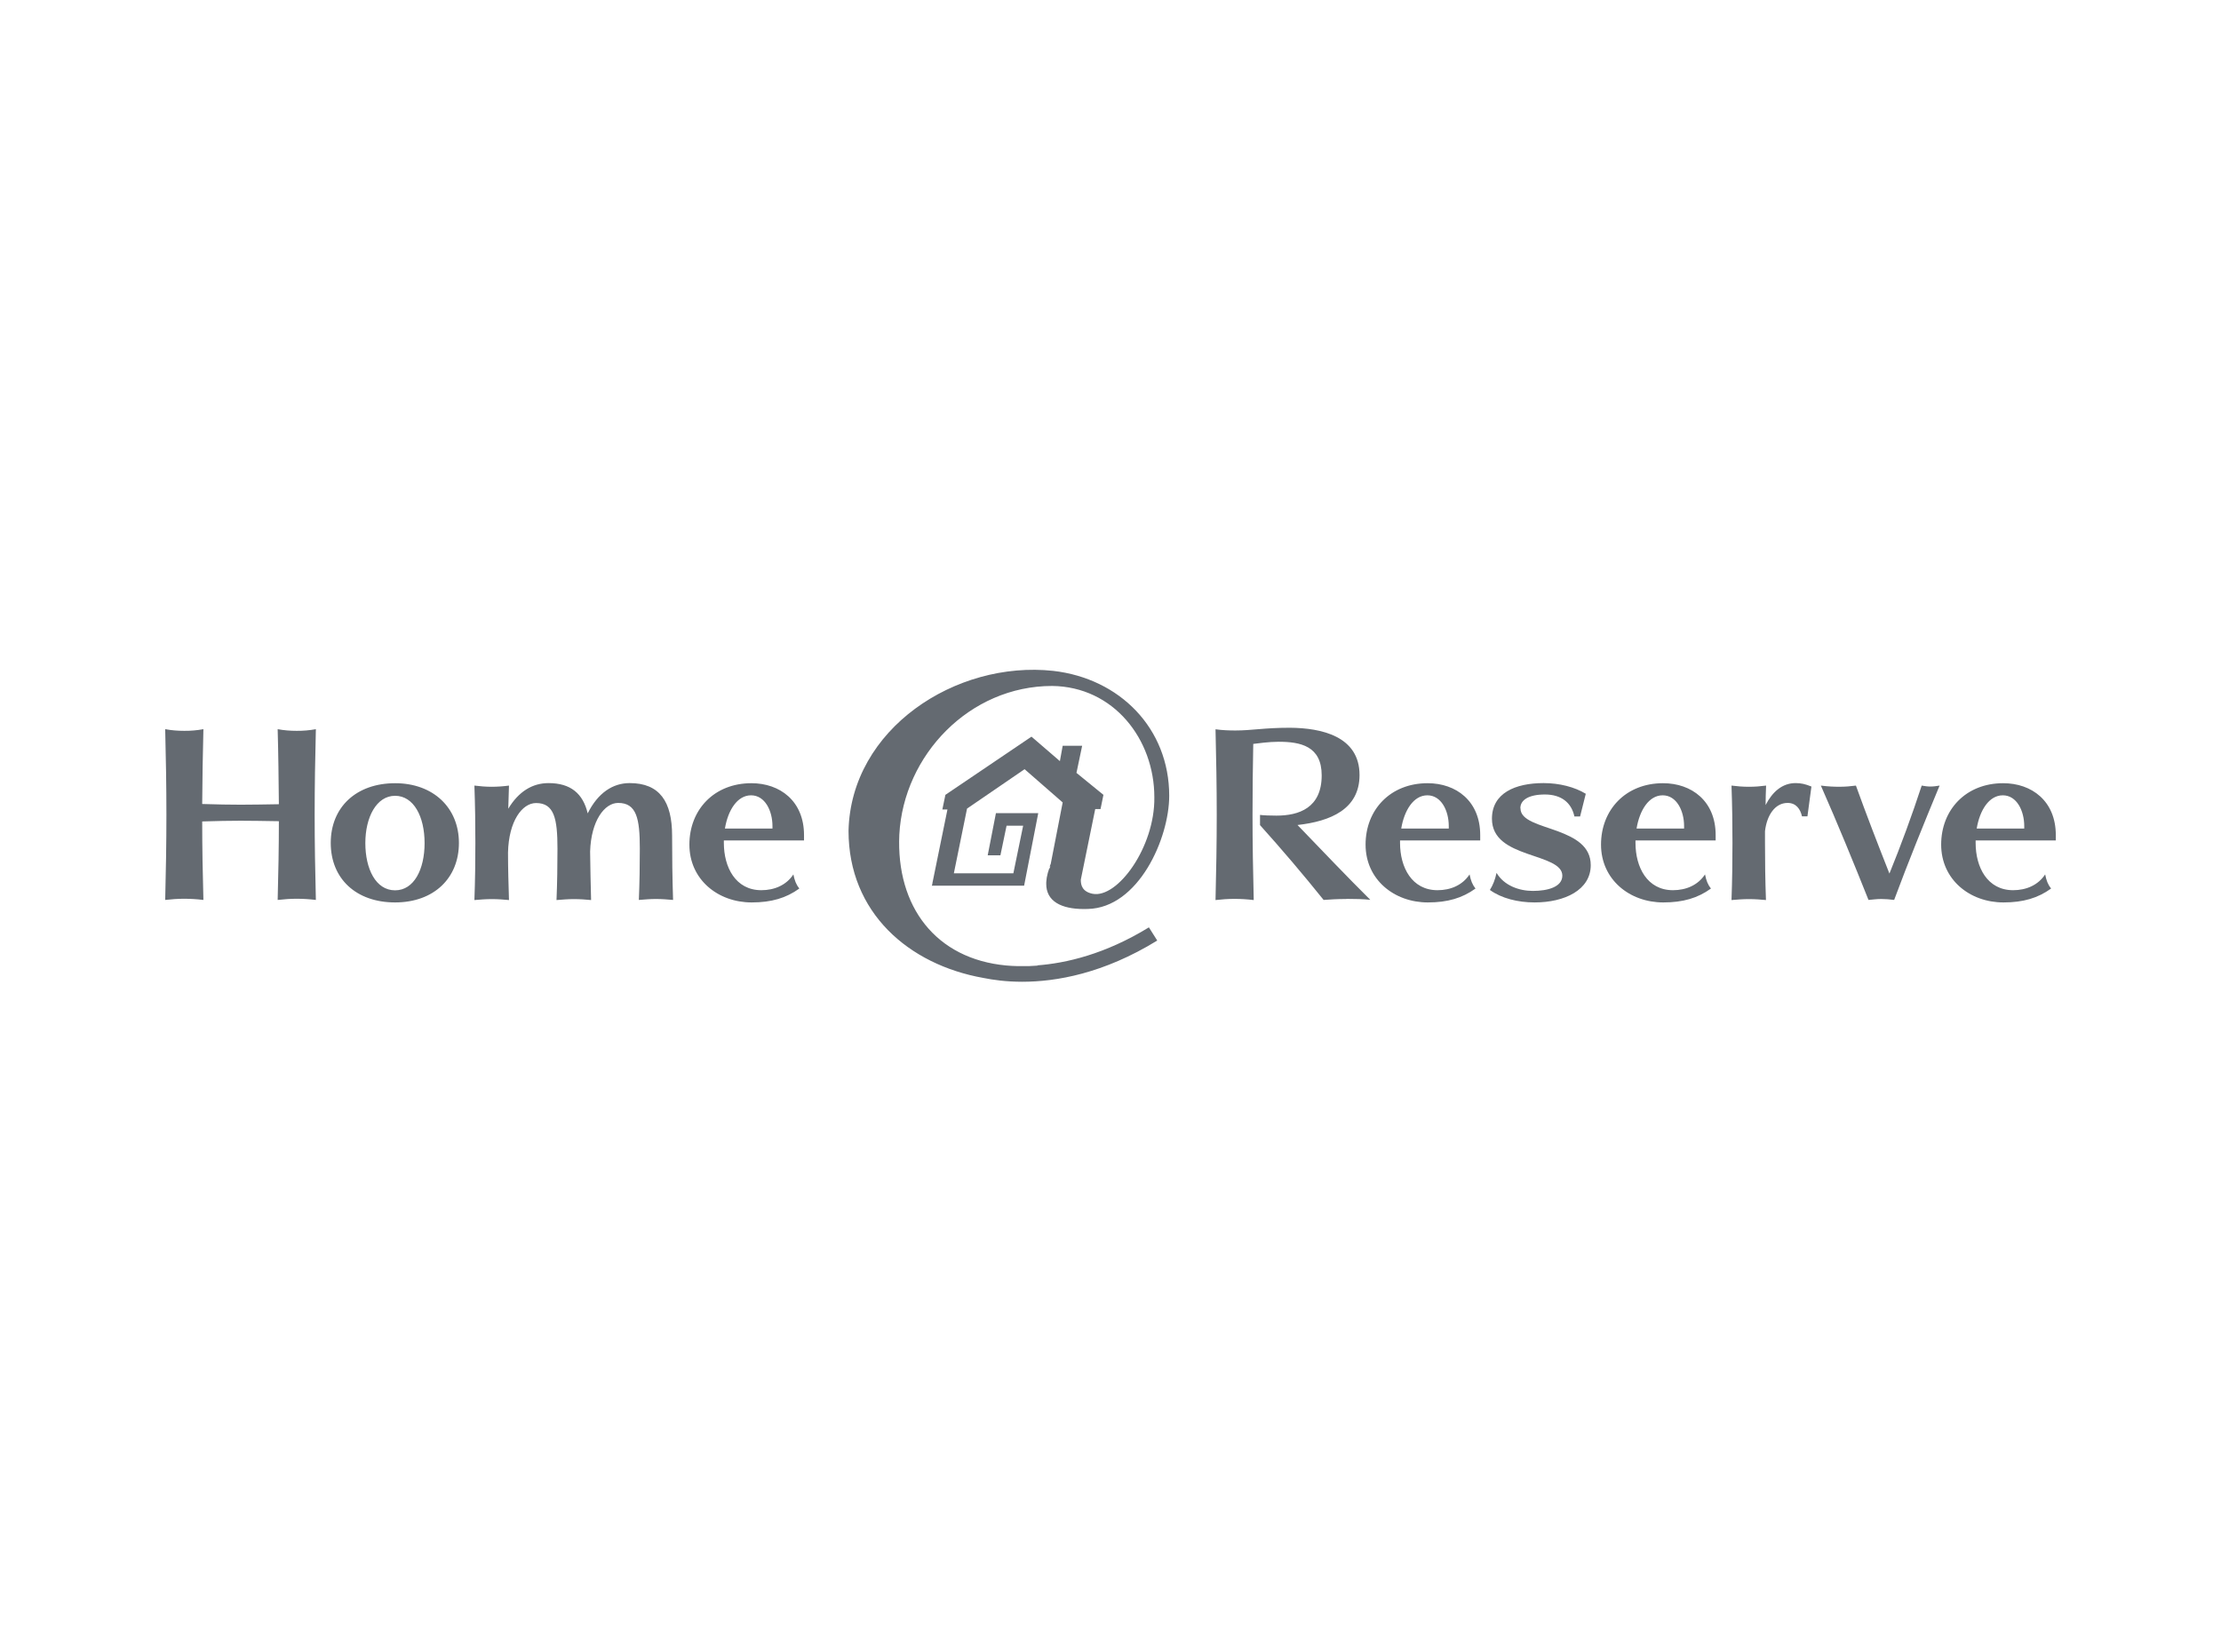 <svg width="242" height="180" viewBox="0 0 242 180" fill="none" xmlns="http://www.w3.org/2000/svg">
<path d="M113.062 105.239C112.76 105.265 112.457 105.278 112.14 105.292H110.809C110.401 105.292 110.02 105.252 109.65 105.227C101.955 104.515 97.633 98.807 97.99 90.964C98.451 82.293 105.645 74.761 114.644 74.761C121.337 74.838 125.777 80.558 125.777 86.887C125.856 92.31 121.759 97.953 119.044 97.409C117.977 97.189 117.752 96.529 117.766 95.868L119.335 88.181H119.913L120.23 86.628L117.292 84.234L117.911 81.283H115.789L115.486 82.953L112.391 80.286L103.01 86.629L102.68 88.221H103.234L101.586 96.296H101.599L101.534 96.529H111.587L113.128 88.621H108.517L107.621 93.216H109.005L109.676 89.993H111.482L110.415 95.183H103.932L105.368 88.129L111.64 83.833L115.79 87.456L114.486 94.16C114.417 94.285 114.373 94.421 114.354 94.562C114.38 94.484 114.419 94.406 114.446 94.342L114.381 94.692C114.381 94.692 114.354 94.614 114.354 94.562C114.064 95.351 113.958 96.012 114.011 96.568V96.632C114.195 98.471 116.053 99.157 118.53 99.066C124.051 98.936 127.397 91.379 127.397 86.732C127.397 79.368 121.996 73.945 114.762 73.117C104.129 71.965 92.707 79.446 92.456 90.55C92.456 99.453 98.99 105.135 107.16 106.586C108.175 106.792 109.611 107 111.376 107C115.079 107 120.243 106.106 126.093 102.508L125.184 101.071C120.401 104.01 116.12 104.981 113.024 105.213L113.062 105.239Z" fill="#646A71"/>
<path d="M32.335 97.953C31.637 97.953 30.951 98.004 30.254 98.083C30.333 95.182 30.386 92.336 30.386 89.501C28.764 89.476 27.433 89.45 26.221 89.45C25.01 89.45 23.653 89.476 22.032 89.528C22.032 92.349 22.084 95.183 22.163 98.083C21.473 97.998 20.778 97.955 20.082 97.953C19.357 97.953 18.698 98.004 18 98.083C18.079 94.951 18.132 91.857 18.132 88.803C18.132 85.749 18.079 82.642 18 79.471C18.699 79.601 19.384 79.652 20.082 79.652C20.78 79.658 21.477 79.597 22.163 79.471C22.094 82.189 22.05 84.907 22.032 87.625C23.653 87.677 25.01 87.702 26.221 87.702C27.433 87.702 28.764 87.677 30.386 87.65C30.359 84.92 30.332 82.228 30.254 79.471C30.951 79.601 31.637 79.652 32.335 79.652C33.033 79.658 33.73 79.597 34.417 79.471C34.338 82.629 34.285 85.698 34.285 88.803C34.285 91.909 34.338 94.938 34.417 98.083C33.726 97.998 33.031 97.955 32.335 97.953ZM43.047 85.36C47.212 85.36 50.004 88.039 50.004 91.87C50.004 95.701 47.278 98.354 43.047 98.354C38.818 98.354 36.038 95.778 36.038 91.87C36.038 87.96 38.831 85.361 43.047 85.361V85.36ZM43.047 97.034C45.102 97.034 46.263 94.769 46.263 91.883C46.263 88.996 45.077 86.732 43.047 86.732C41.018 86.732 39.807 89.074 39.807 91.883C39.807 94.692 40.939 97.034 43.047 97.034ZM71.48 97.979C70.808 97.979 70.269 98.031 69.609 98.083C69.688 96.193 69.715 94.329 69.715 92.478C69.715 89.204 69.358 87.509 67.357 87.509C65.868 87.509 64.404 89.45 64.299 92.802C64.326 94.536 64.352 96.308 64.405 98.095C63.812 98.043 63.272 97.991 62.534 97.991C61.862 97.991 61.323 98.044 60.637 98.095C60.716 96.205 60.742 94.342 60.742 92.491C60.742 89.217 60.386 87.522 58.41 87.522C56.895 87.522 55.432 89.488 55.353 92.919C55.353 94.614 55.406 96.348 55.459 98.095C54.866 98.043 54.3 97.991 53.588 97.991C52.876 97.991 52.349 98.044 51.691 98.095C51.77 95.973 51.796 93.928 51.796 91.869C51.796 89.812 51.77 87.78 51.691 85.619C52.336 85.696 52.902 85.749 53.588 85.749C54.214 85.746 54.839 85.703 55.459 85.619L55.38 88.142C56.513 86.253 58.028 85.348 59.767 85.348C62.179 85.348 63.523 86.486 64.036 88.648C65.143 86.421 66.763 85.347 68.609 85.347C71.875 85.347 73.232 87.366 73.232 91.068C73.232 93.359 73.26 95.713 73.338 98.083C72.719 98.031 72.179 97.979 71.44 97.979H71.48ZM81.902 98.354C78.224 98.354 75.116 95.857 75.116 92.051C75.116 88.246 77.816 85.36 81.876 85.36C84.984 85.36 87.606 87.302 87.606 91.016V91.598H78.871V91.87C78.871 94.523 80.148 97.021 82.955 97.021C84.392 97.021 85.682 96.465 86.447 95.3C86.579 95.959 86.75 96.412 87.093 96.841C85.656 97.876 84.063 98.354 81.902 98.354ZM79.003 90.304H84.168V90.032C84.168 88.363 83.35 86.68 81.836 86.68C80.322 86.68 79.319 88.324 78.989 90.292L79.003 90.304ZM146.686 97.979C145.737 97.979 144.894 98.031 144.222 98.083C141.989 95.302 139.678 92.583 137.292 89.928V88.816C137.701 88.868 138.426 88.893 139.084 88.893C141.521 88.893 144.011 88.065 144.011 84.505C144.011 81.297 141.679 80.843 139.308 80.843C138.254 80.843 137.002 81.024 136.554 81.077C136.502 83.656 136.476 86.236 136.475 88.816C136.475 91.87 136.527 94.951 136.606 98.095C135.916 98.011 135.221 97.968 134.525 97.966C133.801 97.966 133.115 98.018 132.443 98.095C132.522 94.963 132.575 91.869 132.575 88.816C132.575 85.761 132.522 82.656 132.443 79.484C133.195 79.588 133.933 79.614 134.604 79.614C136.422 79.614 137.74 79.316 140.56 79.316C143.945 79.342 148.135 80.223 148.135 84.467C148.135 88.194 144.974 89.514 141.376 89.915C144.222 92.867 146.765 95.547 149.308 98.069C148.636 97.991 147.635 97.966 146.712 97.966L146.686 97.979Z" fill="#646A71"/>
<path d="M155.579 98.354C151.903 98.354 148.793 95.857 148.793 92.051C148.793 88.246 151.495 85.36 155.552 85.36C158.662 85.36 161.284 87.302 161.284 91.016V91.598H152.548V91.87C152.548 94.523 153.827 97.021 156.633 97.021C158.069 97.021 159.361 96.465 160.124 95.3C160.256 95.959 160.427 96.412 160.77 96.841C159.334 97.876 157.739 98.354 155.579 98.354ZM152.693 90.304H157.858V90.032C157.858 88.363 157.042 86.68 155.526 86.68C154.011 86.68 153.009 88.324 152.68 90.292L152.693 90.304ZM165.672 88.104C165.672 89.437 167.754 89.865 169.756 90.602C171.574 91.288 173.327 92.193 173.327 94.291C173.327 96.995 170.481 98.354 167.213 98.354C165.369 98.354 163.59 97.901 162.338 96.995C162.668 96.465 162.905 95.882 163.063 95.131C163.88 96.517 165.527 97.099 167.016 97.099C168.637 97.099 170.231 96.672 170.231 95.43C170.231 94.188 168.307 93.709 166.384 93.035C164.459 92.349 162.562 91.469 162.562 89.23C162.562 86.435 165.105 85.347 168.189 85.347C169.914 85.347 171.574 85.774 172.787 86.512L172.167 88.984H171.548C171.219 87.47 170.112 86.59 168.334 86.59C166.555 86.59 165.659 87.198 165.659 88.077L165.672 88.104ZM181.232 98.354C177.557 98.354 174.447 95.857 174.447 92.051C174.447 88.246 177.148 85.36 181.206 85.36C184.316 85.36 186.938 87.302 186.938 91.016V91.598H178.203V91.87C178.203 94.523 179.48 97.021 182.287 97.021C183.723 97.021 185.014 96.465 185.778 95.3C185.91 95.959 186.081 96.412 186.424 96.841C184.988 97.876 183.393 98.354 181.232 98.354ZM178.334 90.304H183.498V90.032C183.498 88.363 182.682 86.68 181.166 86.68C179.652 86.68 178.65 88.324 178.321 90.292L178.334 90.304ZM192.433 98.095C191.839 98.043 191.273 97.991 190.561 97.991C189.85 97.991 189.323 98.044 188.664 98.095C188.743 95.973 188.769 93.928 188.769 91.869C188.769 89.812 188.743 87.78 188.664 85.619C189.283 85.696 189.876 85.749 190.561 85.749C191.247 85.749 191.839 85.696 192.433 85.619C192.401 86.326 192.384 87.034 192.38 87.742C193.104 86.331 194.172 85.347 195.647 85.347C196.24 85.347 196.701 85.451 197.373 85.723L196.939 88.971H196.345C196.161 88.169 195.7 87.509 194.778 87.509C193.394 87.509 192.512 88.868 192.314 90.589V91.87C192.314 93.915 192.34 95.96 192.419 98.095H192.433ZM204.975 97.979C204.461 97.979 203.974 98.056 203.592 98.083C201.971 94.019 200.206 89.708 198.401 85.62C199.218 85.723 199.837 85.747 200.43 85.747C201.023 85.747 201.669 85.696 202.221 85.62C203.329 88.699 204.553 91.87 205.872 95.209C207.156 92.052 208.329 88.854 209.389 85.619C209.718 85.671 209.982 85.723 210.312 85.723C210.668 85.723 211.037 85.67 211.339 85.619C209.666 89.656 207.953 93.864 206.386 98.082C205.918 98.017 205.447 97.983 204.975 97.979ZM218.294 98.354C214.619 98.354 211.509 95.857 211.509 92.051C211.509 88.246 214.21 85.36 218.268 85.36C221.378 85.36 224 87.302 224 91.016V91.598H215.265V91.87C215.265 94.523 216.542 97.021 219.349 97.021C220.785 97.021 222.076 96.465 222.84 95.3C222.972 95.959 223.143 96.412 223.486 96.841C222.05 97.876 220.456 98.354 218.294 98.354ZM215.397 90.304H220.561V90.032C220.561 88.363 219.744 86.68 218.229 86.68C216.715 86.68 215.713 88.324 215.383 90.292L215.397 90.304Z" fill="#646A71"/>
</svg>
